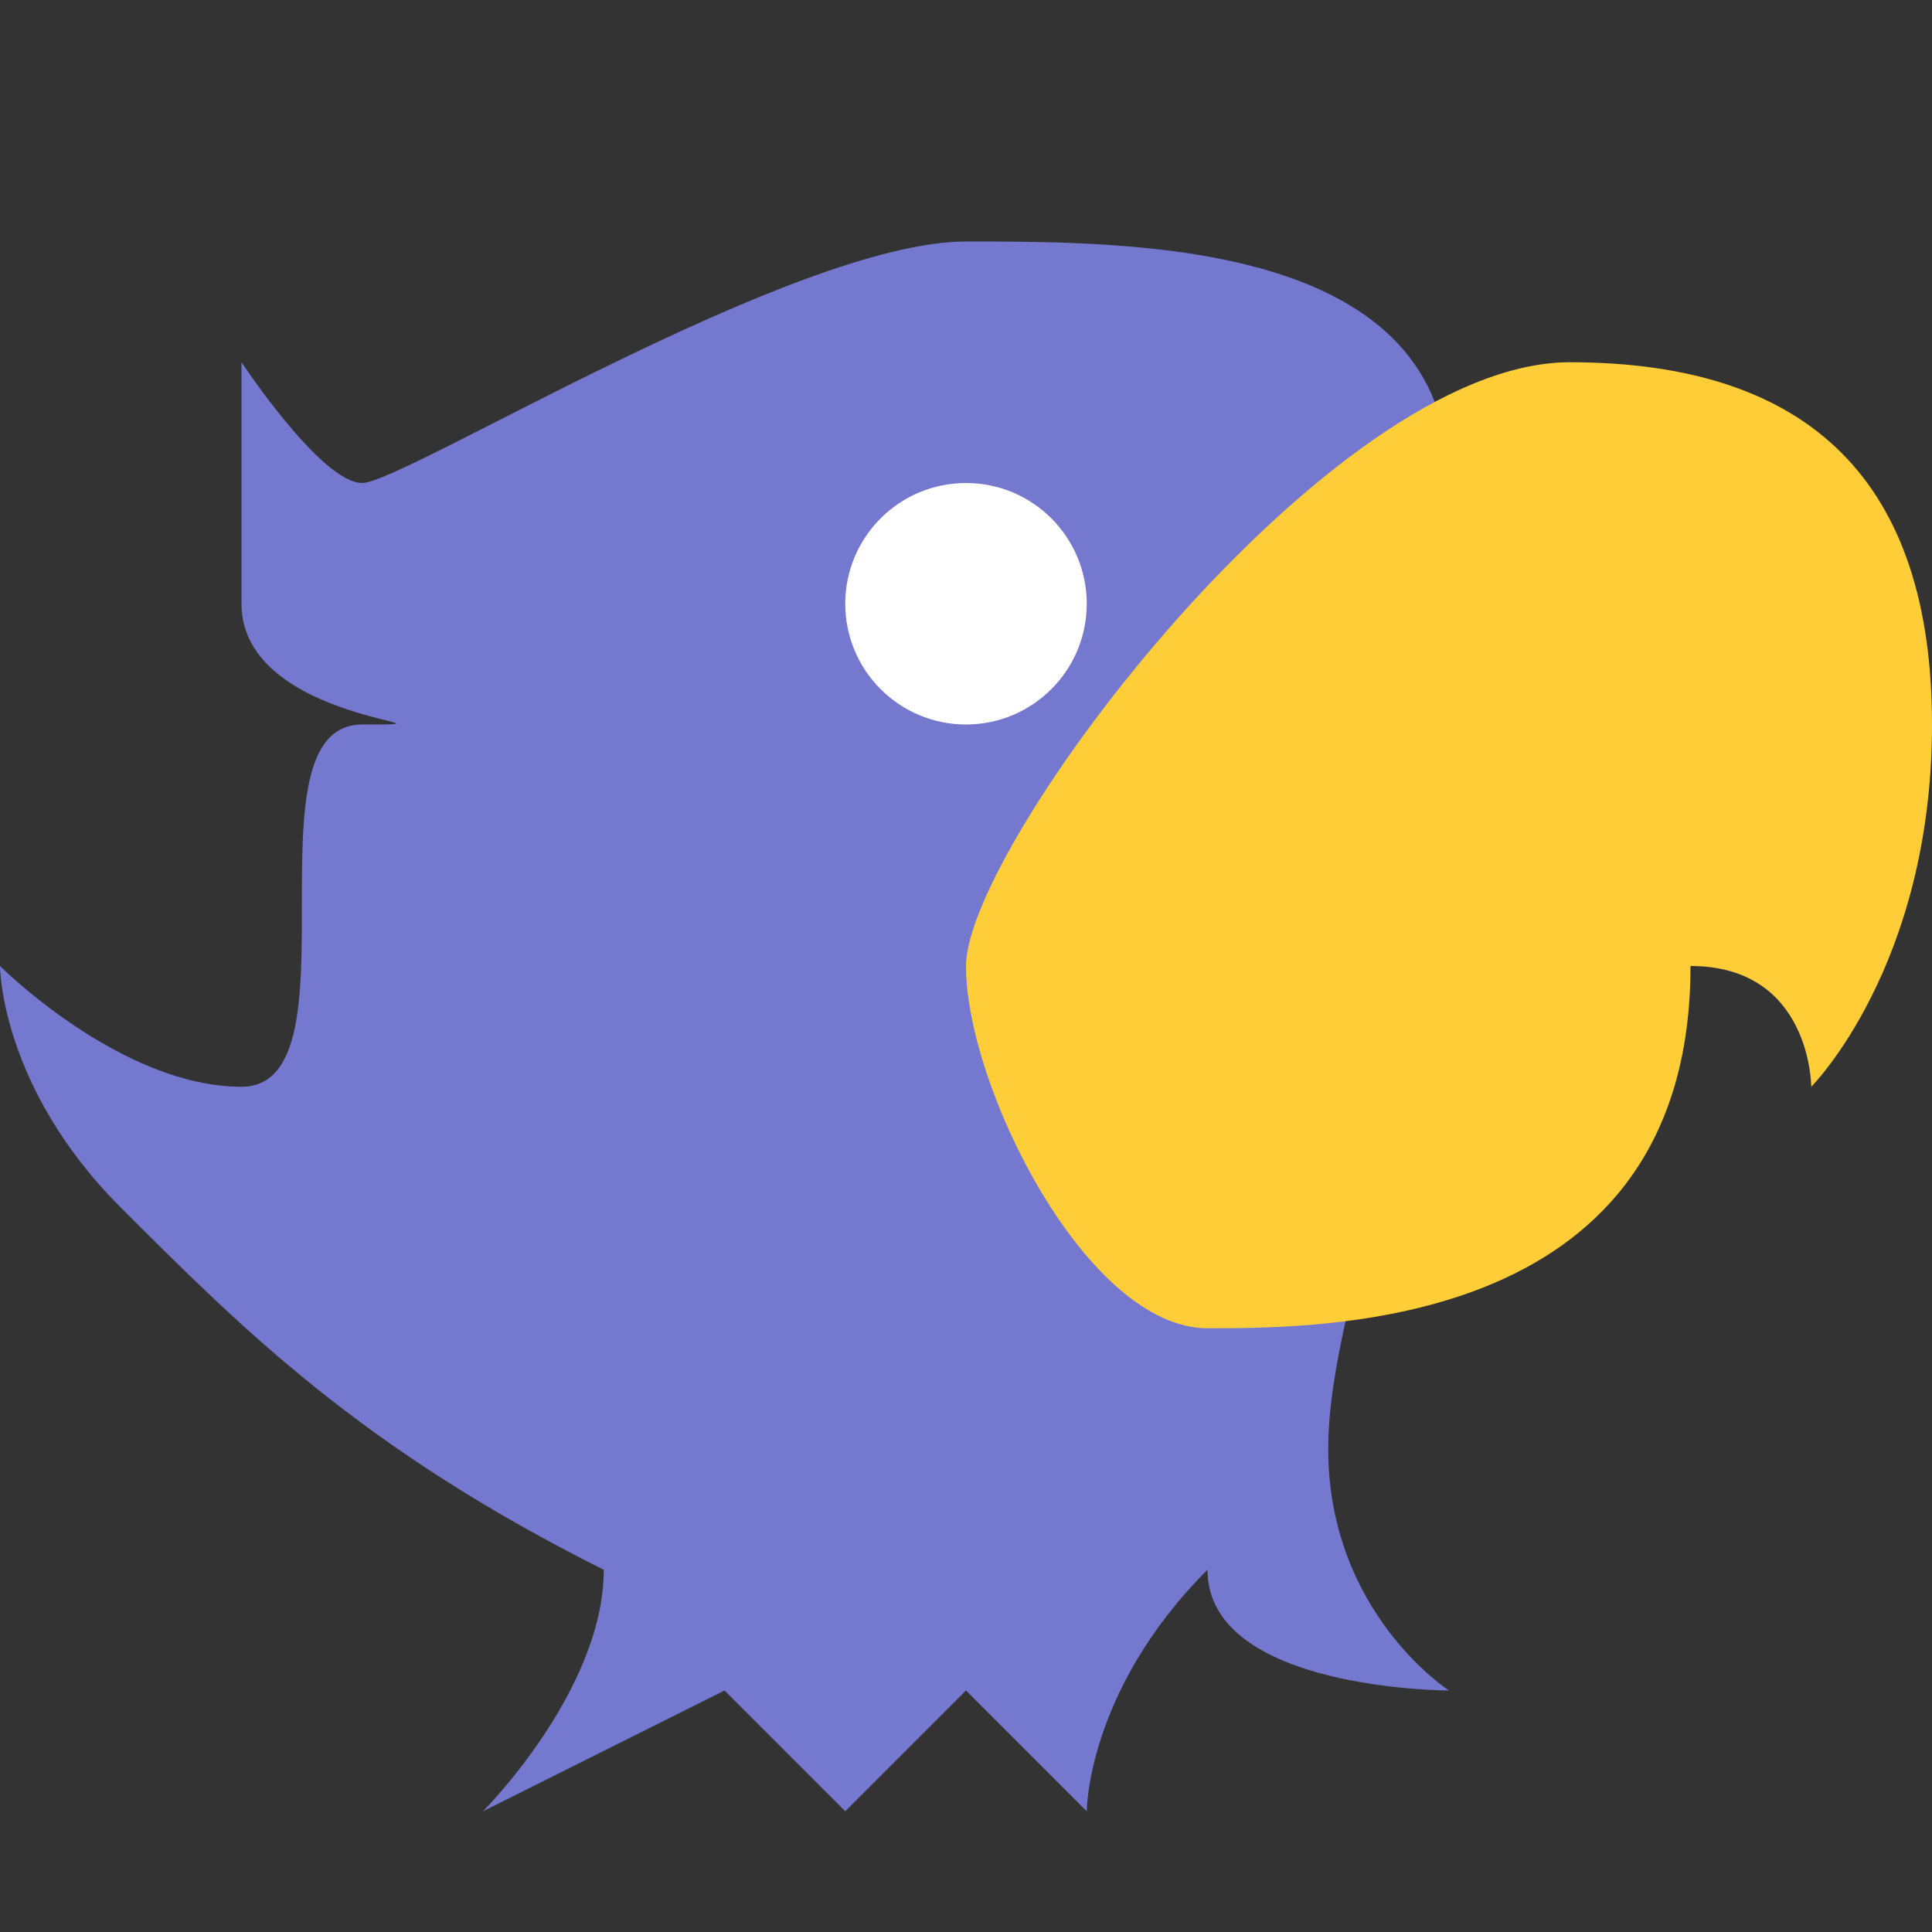 <svg xmlns="http://www.w3.org/2000/svg" height="16" width="16" version="1.1">
 <rect width="100%" height="100%" fill="#333333" stroke="none"/>
 <path style="fill:#7478ce" d="m0 8s1 1 2 1 0-3 1-3-1 0-1-1v-2s0.661 1 1 1 3.576-2 5-2 4 0 4 2c0 5-1 6.644-1 8s1 2 1 2-2 0-2-1c-1 1-1 2-1 2l-1-1-1 1-1-1-2 1s1-1 1-2c-2-1-2.985-1.985-4-3-1-1-1-2-1-2z"/>
 <path style="fill:#fecd38" d="m15 9s1-1 1-3-1-3-3-3-5 4-5 5 1 3 2 3 4 0 4-3c1 0 1 1 1 1z"/>
 <circle r="1" style="fill:#ffffff" cx="8" cy="5"/>
</svg>
